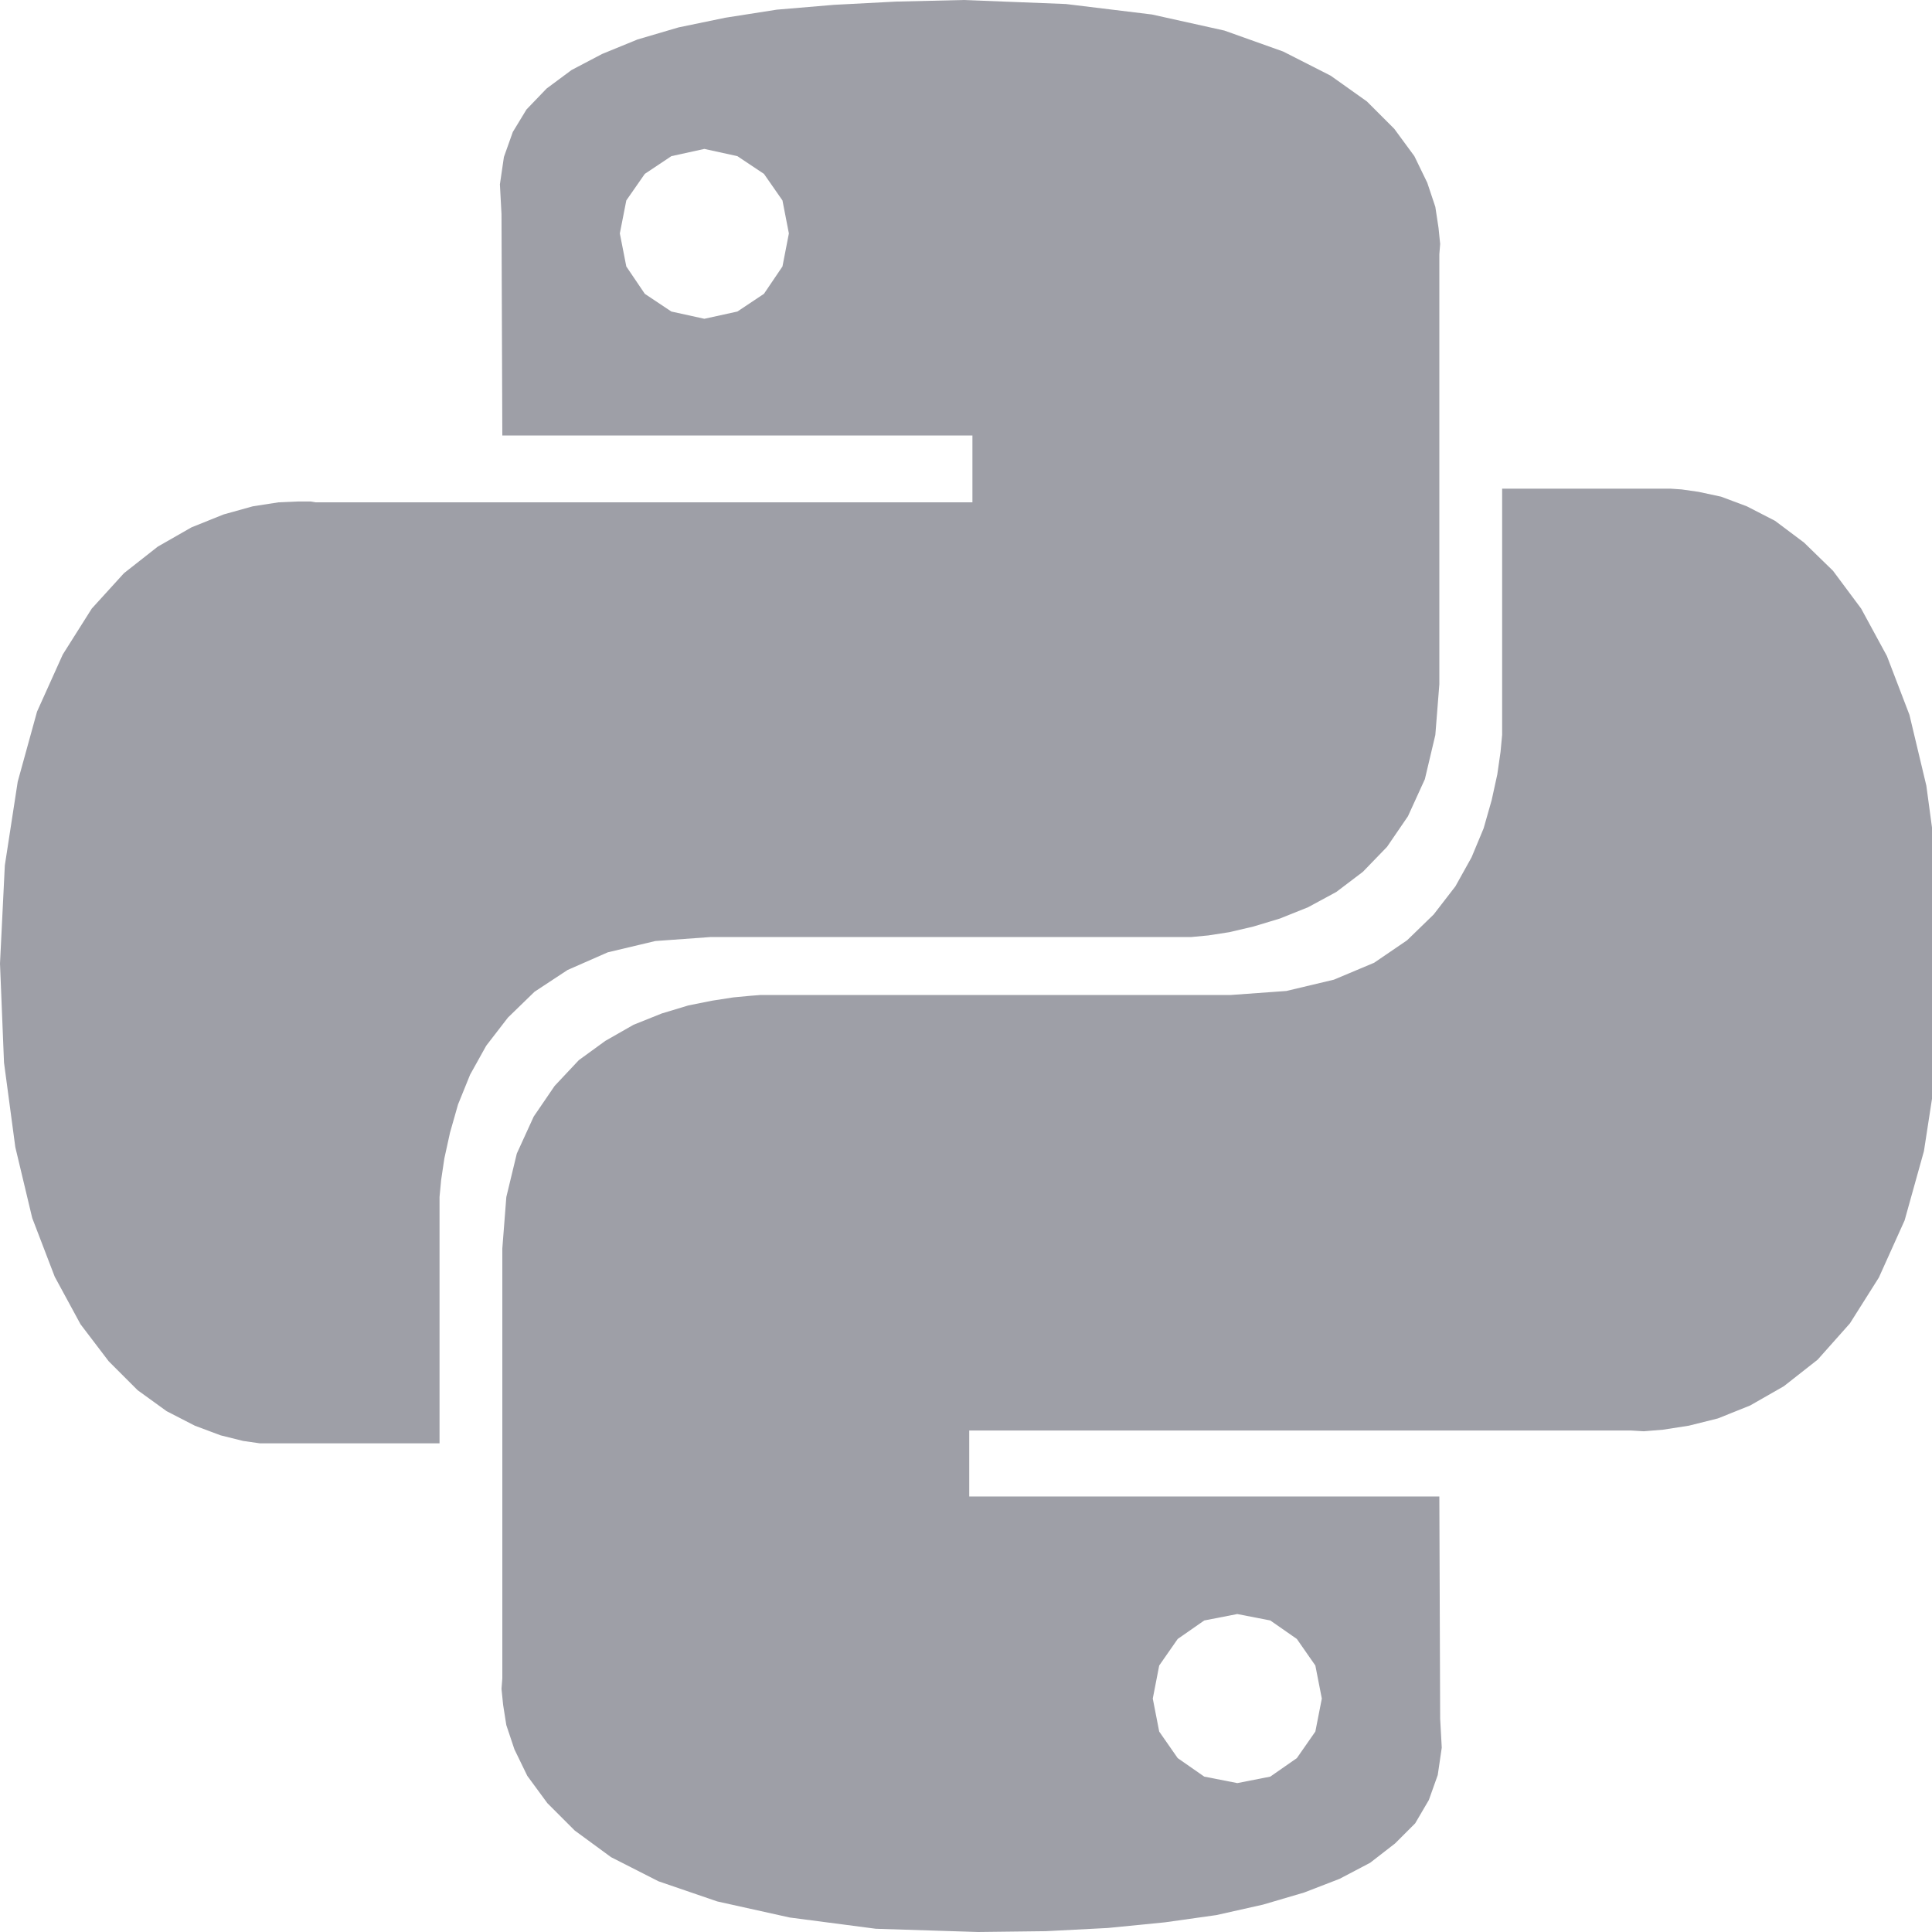 <?xml version="1.0" encoding="UTF-8"?> <svg xmlns="http://www.w3.org/2000/svg" width="40" height="40" viewBox="0 0 40 40" fill="none"><g clip-path="url(#clip0_320_226)"><path d="M23.85 0.3L25.35 0.633L26.567 1.067L27.55 1.567L28.3 2.1L28.867 2.667L29.283 3.233L29.55 3.783L29.717 4.283L29.783 4.717L29.817 5.05L29.8 5.267V14.167L29.717 15.217L29.5 16.133L29.15 16.9L28.717 17.533L28.217 18.05L27.667 18.467L27.083 18.783L26.5 19.017L25.95 19.183L25.45 19.3L25.017 19.367L24.667 19.4H14.717L13.567 19.483L12.583 19.717L11.75 20.083L11.067 20.533L10.517 21.067L10.067 21.65L9.733 22.25L9.483 22.867L9.317 23.45L9.2 23.983L9.133 24.433L9.1 24.783V29.883H5.383L5.033 29.833L4.567 29.717L4.033 29.517L3.45 29.217L2.85 28.783L2.25 28.183L1.667 27.417L1.133 26.433L0.667 25.217L0.317 23.75L0.083 22L0 19.95L0.1 17.917L0.367 16.183L0.767 14.733L1.3 13.55L1.9 12.6L2.567 11.867L3.267 11.317L3.967 10.917L4.633 10.65L5.233 10.483L5.767 10.4L6.167 10.383H6.433L6.533 10.4H20.133V9.017H10.4L10.383 4.433L10.35 3.817L10.433 3.25L10.617 2.733L10.9 2.267L11.317 1.833L11.833 1.45L12.467 1.117L13.2 0.817L14.05 0.567L15.017 0.367L16.083 0.2L17.267 0.1L18.55 0.033L19.95 0L22.067 0.083L23.85 0.3ZM13.35 3.6L12.967 4.15L12.833 4.833L12.967 5.517L13.35 6.083L13.9 6.45L14.583 6.6L15.267 6.45L15.817 6.083L16.2 5.517L16.333 4.833L16.2 4.15L15.817 3.6L15.267 3.233L14.583 3.083L13.9 3.233L13.35 3.6ZM35.167 10.183L35.633 10.283L36.167 10.483L36.75 10.783L37.35 11.233L37.95 11.817L38.533 12.6L39.067 13.583L39.533 14.8L39.883 16.267L40.117 18L40.2 20.05L40.1 22.1L39.833 23.833L39.433 25.267L38.9 26.45L38.3 27.4L37.633 28.15L36.933 28.7L36.233 29.1L35.567 29.367L34.967 29.517L34.433 29.6L34.033 29.633L33.767 29.617H20.067V30.983H29.8L29.817 35.583L29.85 36.183L29.767 36.75L29.583 37.267L29.3 37.75L28.883 38.167L28.367 38.567L27.733 38.9L27 39.183L26.15 39.433L25.183 39.65L24.117 39.8L22.933 39.917L21.65 39.983L20.25 40L18.133 39.933L16.35 39.7L14.85 39.367L13.633 38.95L12.65 38.45L11.9 37.9L11.333 37.333L10.917 36.767L10.65 36.217L10.483 35.717L10.417 35.3L10.383 34.967L10.4 34.75V25.85L10.483 24.783L10.7 23.883L11.05 23.117L11.483 22.483L11.983 21.95L12.533 21.55L13.117 21.217L13.7 20.983L14.25 20.817L14.75 20.717L15.183 20.65L15.533 20.617L15.75 20.6H25.483L26.633 20.517L27.617 20.283L28.45 19.933L29.133 19.467L29.683 18.933L30.133 18.35L30.467 17.75L30.717 17.15L30.883 16.567L31 16.033L31.067 15.567L31.1 15.217V10.117H34.583L34.817 10.133L35.167 10.183ZM24.383 33.933L24 34.483L23.867 35.167L24 35.85L24.383 36.4L24.933 36.783L25.617 36.917L26.3 36.783L26.85 36.4L27.233 35.85L27.367 35.167L27.233 34.483L26.85 33.933L26.3 33.55L25.617 33.417L24.933 33.55L24.383 33.933Z" fill="#9E9FA7"></path></g><defs><clipPath id="clip0_320_226"><rect width="40" height="40" fill="white"></rect></clipPath></defs></svg> 